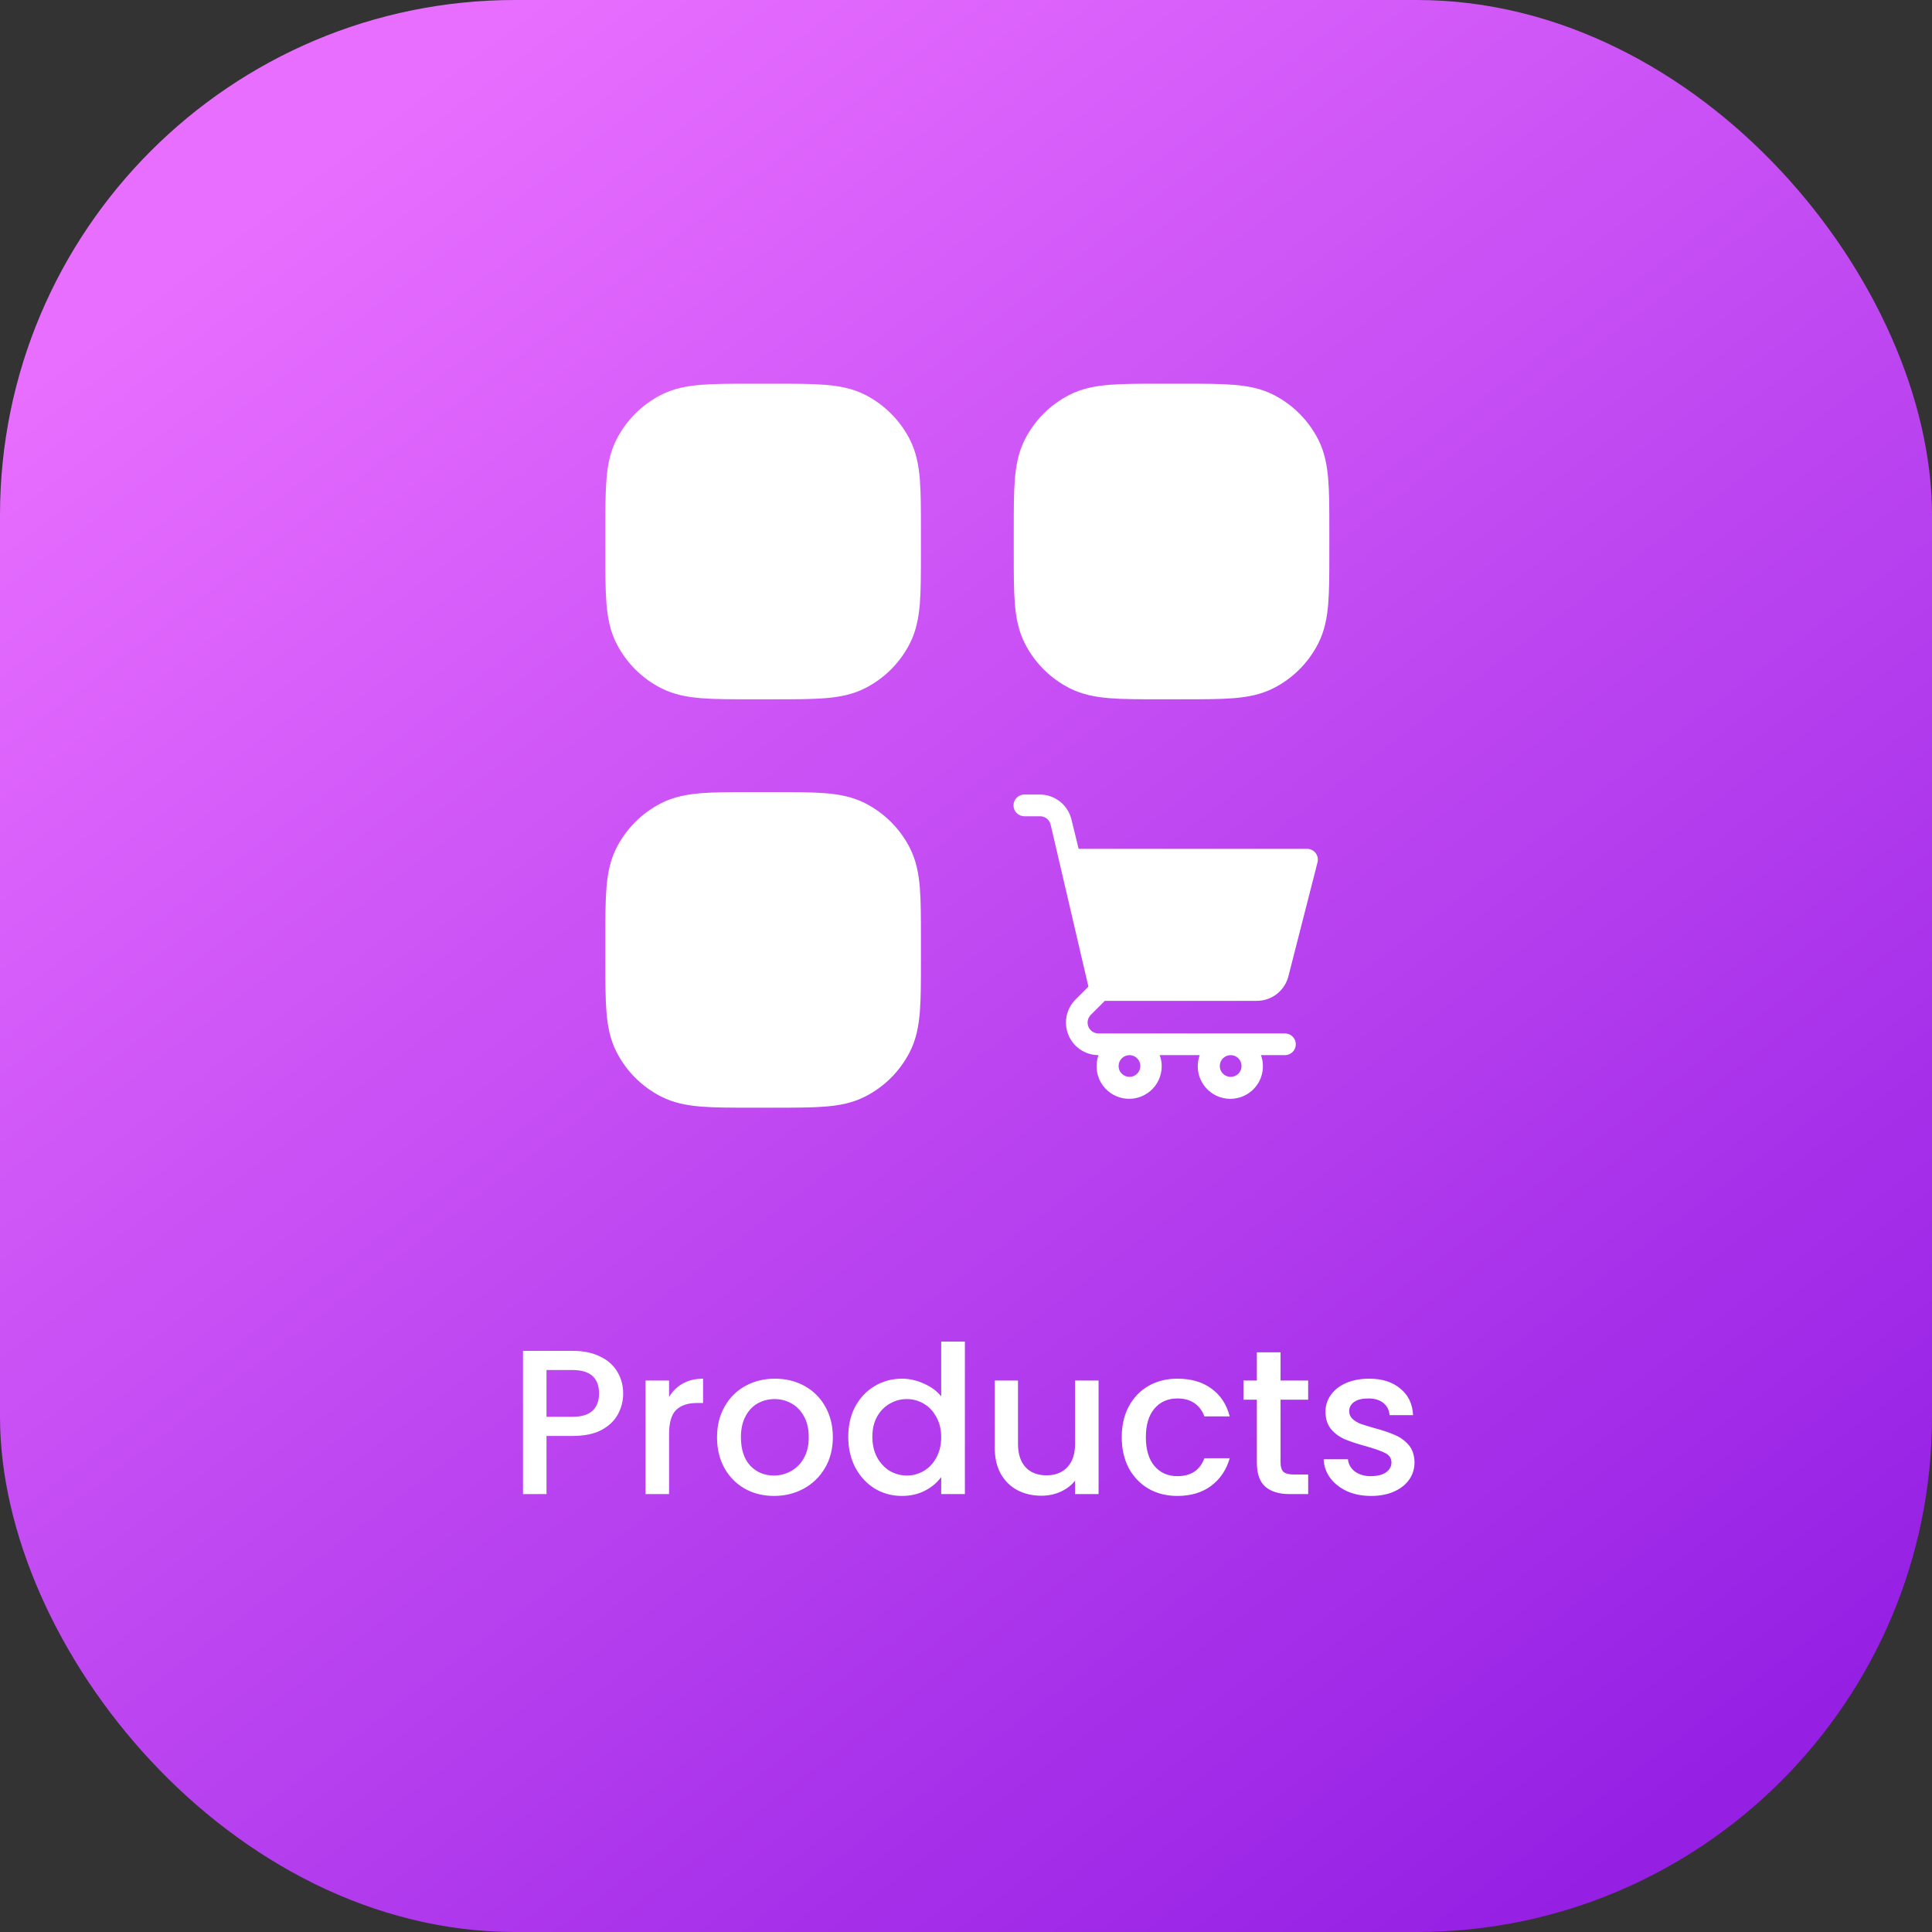 <svg xmlns="http://www.w3.org/2000/svg" width="150" height="150" viewBox="0 0 150 150" fill="none"><rect x="0" y="0" width="150" height="150" fill="#333333" stroke="none"/><rect width="150" height="150" rx="40" fill="url(#paint0_linear_305_3620)"></rect><path fill-rule="evenodd" clip-rule="evenodd" d="M58.298 86H58.386H60.115H60.203H60.204C61.743 86 63.028 86 64.078 85.915C65.173 85.825 66.201 85.632 67.173 85.136C68.665 84.376 69.877 83.163 70.638 81.672C71.133 80.7 71.326 79.672 71.416 78.577C71.501 77.527 71.501 76.242 71.501 74.702V74.614V72.885V72.797C71.501 71.257 71.501 69.972 71.416 68.922C71.326 67.827 71.133 66.799 70.638 65.827C69.877 64.335 68.665 63.123 67.173 62.363C66.201 61.867 65.173 61.674 64.078 61.584C63.028 61.498 61.743 61.498 60.203 61.499H60.115H58.386H58.298C56.758 61.498 55.473 61.498 54.423 61.584C53.328 61.674 52.3 61.867 51.328 62.363C49.837 63.123 48.624 64.335 47.864 65.827C47.369 66.799 47.175 67.827 47.086 68.922C47 69.972 47 71.257 47 72.797V72.797V72.885V74.614V74.702V74.702C47 76.242 47 77.527 47.086 78.577C47.175 79.672 47.369 80.7 47.864 81.672C48.624 83.163 49.837 84.376 51.328 85.136C52.3 85.632 53.328 85.825 54.423 85.915C55.473 86 56.758 86 58.298 86H58.298ZM58.386 54.292H58.298C56.758 54.292 55.473 54.292 54.423 54.207C53.328 54.117 52.3 53.924 51.328 53.428C49.837 52.669 48.624 51.456 47.864 49.964C47.369 48.992 47.175 47.964 47.086 46.869C47 45.819 47 44.534 47 42.995V42.994V42.907V41.177V41.089V41.089C47 39.549 47 38.264 47.086 37.214C47.175 36.119 47.369 35.091 47.864 34.119C48.624 32.627 49.837 31.415 51.328 30.655C52.3 30.159 53.328 29.966 54.423 29.877C55.473 29.791 56.758 29.791 58.298 29.791H58.386H60.115H60.203C61.743 29.791 63.028 29.791 64.078 29.877C65.173 29.966 66.201 30.159 67.173 30.655C68.665 31.415 69.877 32.627 70.638 34.119C71.133 35.091 71.326 36.119 71.416 37.214C71.501 38.264 71.501 39.55 71.501 41.089V41.177V42.907V42.994C71.501 44.534 71.501 45.819 71.416 46.869C71.326 47.964 71.133 48.992 70.638 49.964C69.877 51.456 68.665 52.669 67.173 53.428C66.201 53.924 65.173 54.117 64.078 54.207C63.028 54.292 61.743 54.292 60.203 54.292H60.115H58.386ZM90.006 54.292H90.094H91.823H91.911C93.451 54.292 94.736 54.292 95.786 54.207C96.881 54.117 97.909 53.924 98.881 53.428C100.372 52.669 101.585 51.456 102.345 49.964C102.84 48.992 103.034 47.964 103.123 46.869C103.209 45.819 103.209 44.534 103.209 42.994V42.994V42.907V41.177V41.089V41.089C103.209 39.549 103.209 38.264 103.123 37.214C103.034 36.119 102.84 35.091 102.345 34.119C101.585 32.627 100.372 31.415 98.881 30.655C97.909 30.159 96.881 29.966 95.786 29.877C94.736 29.791 93.451 29.791 91.911 29.791H91.823H90.094H90.006C88.466 29.791 87.181 29.791 86.131 29.877C85.036 29.966 84.008 30.159 83.036 30.655C81.544 31.415 80.332 32.627 79.572 34.119C79.076 35.091 78.883 36.119 78.793 37.214C78.708 38.264 78.708 39.55 78.708 41.089V41.177V42.907V42.994C78.708 44.534 78.708 45.819 78.793 46.869C78.883 47.964 79.076 48.992 79.572 49.964C80.332 51.456 81.544 52.669 83.036 53.428C84.008 53.924 85.036 54.117 86.131 54.207C87.181 54.292 88.466 54.292 90.006 54.292ZM97.58 77.706H85.778L84.69 78.793C84.571 78.911 84.49 79.062 84.457 79.226C84.424 79.39 84.441 79.56 84.505 79.715C84.569 79.87 84.678 80.001 84.818 80.094C84.957 80.187 85.121 80.236 85.288 80.235H99.763C99.987 80.235 100.202 80.323 100.36 80.481C100.518 80.64 100.607 80.854 100.607 81.078C100.607 81.301 100.518 81.516 100.36 81.674C100.202 81.832 99.987 81.921 99.763 81.921H97.9C98.039 82.303 98.084 82.713 98.03 83.115C97.977 83.518 97.827 83.902 97.594 84.235C97.361 84.568 97.051 84.84 96.69 85.027C96.33 85.215 95.929 85.313 95.523 85.313C95.117 85.313 94.716 85.215 94.356 85.027C93.995 84.84 93.685 84.568 93.452 84.235C93.219 83.902 93.069 83.518 93.016 83.115C92.963 82.713 93.007 82.303 93.146 81.921H90.035C90.14 82.189 90.194 82.475 90.195 82.764C90.198 83.134 90.12 83.5 89.966 83.836C89.811 84.173 89.585 84.471 89.303 84.711C89.021 84.95 88.69 85.125 88.333 85.223C87.976 85.32 87.602 85.339 87.238 85.276C86.873 85.213 86.526 85.071 86.223 84.86C85.919 84.649 85.665 84.374 85.479 84.054C85.293 83.734 85.18 83.377 85.147 83.008C85.114 82.64 85.162 82.269 85.288 81.921C84.789 81.92 84.3 81.772 83.885 81.494C83.469 81.216 83.145 80.821 82.954 80.359C82.763 79.897 82.713 79.389 82.81 78.899C82.907 78.409 83.148 77.958 83.501 77.604L84.504 76.601L81.571 64.023C81.526 63.834 81.418 63.667 81.264 63.548C81.111 63.43 80.921 63.369 80.728 63.374H79.531C79.307 63.374 79.093 63.285 78.934 63.127C78.776 62.969 78.688 62.754 78.688 62.531C78.688 62.307 78.776 62.093 78.934 61.935C79.093 61.776 79.307 61.688 79.531 61.688H80.728C81.297 61.688 81.85 61.88 82.297 62.233C82.744 62.587 83.058 63.081 83.189 63.635L83.746 65.903H101.45C101.582 65.898 101.713 65.925 101.834 65.981C101.954 66.036 102.059 66.119 102.141 66.223C102.22 66.325 102.274 66.442 102.301 66.568C102.327 66.694 102.324 66.824 102.293 66.948L100.033 75.792C99.896 76.338 99.58 76.824 99.136 77.171C98.691 77.517 98.144 77.706 97.58 77.706ZM95.548 81.921C95.715 81.921 95.878 81.97 96.017 82.063C96.155 82.155 96.263 82.287 96.327 82.441C96.391 82.595 96.408 82.765 96.375 82.928C96.343 83.092 96.262 83.242 96.144 83.36C96.027 83.478 95.876 83.558 95.713 83.591C95.549 83.623 95.38 83.606 95.226 83.543C95.072 83.479 94.94 83.371 94.847 83.232C94.755 83.094 94.705 82.93 94.705 82.764C94.705 82.54 94.794 82.326 94.952 82.168C95.11 82.01 95.325 81.921 95.548 81.921ZM87.691 81.921C87.858 81.921 88.021 81.97 88.16 82.063C88.298 82.155 88.406 82.287 88.47 82.441C88.534 82.595 88.551 82.765 88.518 82.928C88.486 83.092 88.405 83.242 88.287 83.36C88.169 83.478 88.019 83.558 87.856 83.591C87.692 83.623 87.523 83.606 87.369 83.543C87.215 83.479 87.083 83.371 86.99 83.232C86.898 83.094 86.848 82.93 86.848 82.764C86.848 82.54 86.937 82.326 87.095 82.168C87.253 82.01 87.468 81.921 87.691 81.921Z" fill="white"></path><path d="M48.382 108.192C48.382 108.757 48.249 109.291 47.982 109.792C47.716 110.293 47.289 110.704 46.702 111.024C46.116 111.333 45.364 111.488 44.446 111.488H42.43V116H40.606V104.88H44.446C45.3 104.88 46.02 105.029 46.606 105.328C47.204 105.616 47.646 106.011 47.934 106.512C48.233 107.013 48.382 107.573 48.382 108.192ZM44.446 110C45.14 110 45.657 109.845 45.998 109.536C46.34 109.216 46.51 108.768 46.51 108.192C46.51 106.976 45.822 106.368 44.446 106.368H42.43V110H44.446ZM51.946 108.464C52.212 108.016 52.565 107.669 53.002 107.424C53.45 107.168 53.978 107.04 54.586 107.04V108.928H54.122C53.407 108.928 52.863 109.109 52.49 109.472C52.127 109.835 51.946 110.464 51.946 111.36V116H50.122V107.184H51.946V108.464ZM60.087 116.144C59.255 116.144 58.502 115.957 57.831 115.584C57.158 115.2 56.63 114.667 56.246 113.984C55.862 113.291 55.67 112.491 55.67 111.584C55.67 110.688 55.868 109.893 56.263 109.2C56.657 108.507 57.196 107.973 57.879 107.6C58.561 107.227 59.324 107.04 60.166 107.04C61.009 107.04 61.772 107.227 62.455 107.6C63.137 107.973 63.676 108.507 64.07 109.2C64.465 109.893 64.662 110.688 64.662 111.584C64.662 112.48 64.46 113.275 64.055 113.968C63.649 114.661 63.094 115.2 62.391 115.584C61.697 115.957 60.929 116.144 60.087 116.144ZM60.087 114.56C60.556 114.56 60.993 114.448 61.398 114.224C61.815 114 62.151 113.664 62.407 113.216C62.663 112.768 62.791 112.224 62.791 111.584C62.791 110.944 62.668 110.405 62.422 109.968C62.177 109.52 61.852 109.184 61.447 108.96C61.041 108.736 60.604 108.624 60.135 108.624C59.665 108.624 59.228 108.736 58.822 108.96C58.428 109.184 58.113 109.52 57.879 109.968C57.644 110.405 57.526 110.944 57.526 111.584C57.526 112.533 57.767 113.269 58.246 113.792C58.737 114.304 59.35 114.56 60.087 114.56ZM65.858 111.552C65.858 110.667 66.039 109.883 66.402 109.2C66.775 108.517 67.276 107.989 67.906 107.616C68.546 107.232 69.255 107.04 70.034 107.04C70.61 107.04 71.175 107.168 71.73 107.424C72.295 107.669 72.743 108 73.074 108.416V104.16H74.914V116H73.074V114.672C72.775 115.099 72.359 115.451 71.826 115.728C71.303 116.005 70.7 116.144 70.018 116.144C69.25 116.144 68.546 115.952 67.906 115.568C67.276 115.173 66.775 114.629 66.402 113.936C66.039 113.232 65.858 112.437 65.858 111.552ZM73.074 111.584C73.074 110.976 72.946 110.448 72.69 110C72.444 109.552 72.119 109.211 71.714 108.976C71.308 108.741 70.871 108.624 70.402 108.624C69.932 108.624 69.495 108.741 69.09 108.976C68.684 109.2 68.354 109.536 68.098 109.984C67.852 110.421 67.73 110.944 67.73 111.552C67.73 112.16 67.852 112.693 68.098 113.152C68.354 113.611 68.684 113.963 69.09 114.208C69.506 114.443 69.943 114.56 70.402 114.56C70.871 114.56 71.308 114.443 71.714 114.208C72.119 113.973 72.444 113.632 72.69 113.184C72.946 112.725 73.074 112.192 73.074 111.584ZM85.293 107.184V116H83.469V114.96C83.181 115.323 82.803 115.611 82.333 115.824C81.875 116.027 81.384 116.128 80.861 116.128C80.168 116.128 79.544 115.984 78.989 115.696C78.445 115.408 78.013 114.981 77.693 114.416C77.384 113.851 77.229 113.168 77.229 112.368V107.184H79.037V112.096C79.037 112.885 79.235 113.493 79.629 113.92C80.024 114.336 80.563 114.544 81.245 114.544C81.928 114.544 82.467 114.336 82.861 113.92C83.267 113.493 83.469 112.885 83.469 112.096V107.184H85.293ZM87.092 111.584C87.092 110.677 87.273 109.883 87.636 109.2C88.009 108.507 88.521 107.973 89.172 107.6C89.823 107.227 90.569 107.04 91.412 107.04C92.479 107.04 93.359 107.296 94.052 107.808C94.756 108.309 95.231 109.029 95.476 109.968H93.508C93.348 109.531 93.092 109.189 92.74 108.944C92.388 108.699 91.945 108.576 91.412 108.576C90.665 108.576 90.068 108.843 89.62 109.376C89.183 109.899 88.964 110.635 88.964 111.584C88.964 112.533 89.183 113.275 89.62 113.808C90.068 114.341 90.665 114.608 91.412 114.608C92.468 114.608 93.167 114.144 93.508 113.216H95.476C95.22 114.112 94.74 114.827 94.036 115.36C93.332 115.883 92.457 116.144 91.412 116.144C90.569 116.144 89.823 115.957 89.172 115.584C88.521 115.2 88.009 114.667 87.636 113.984C87.273 113.291 87.092 112.491 87.092 111.584ZM99.422 108.672V113.552C99.422 113.883 99.496 114.123 99.646 114.272C99.806 114.411 100.072 114.48 100.446 114.48H101.566V116H100.126C99.304 116 98.675 115.808 98.238 115.424C97.8 115.04 97.582 114.416 97.582 113.552V108.672H96.542V107.184H97.582V104.992H99.422V107.184H101.566V108.672H99.422ZM106.447 116.144C105.754 116.144 105.13 116.021 104.575 115.776C104.031 115.52 103.599 115.179 103.279 114.752C102.959 114.315 102.788 113.829 102.767 113.296H104.655C104.687 113.669 104.863 113.984 105.183 114.24C105.514 114.485 105.924 114.608 106.415 114.608C106.927 114.608 107.322 114.512 107.599 114.32C107.887 114.117 108.031 113.861 108.031 113.552C108.031 113.221 107.871 112.976 107.551 112.816C107.242 112.656 106.746 112.48 106.063 112.288C105.402 112.107 104.863 111.931 104.447 111.76C104.031 111.589 103.668 111.328 103.359 110.976C103.06 110.624 102.911 110.16 102.911 109.584C102.911 109.115 103.05 108.688 103.327 108.304C103.604 107.909 103.999 107.6 104.511 107.376C105.034 107.152 105.631 107.04 106.303 107.04C107.306 107.04 108.111 107.296 108.719 107.808C109.338 108.309 109.668 108.997 109.711 109.872H107.887C107.855 109.477 107.695 109.163 107.407 108.928C107.119 108.693 106.73 108.576 106.239 108.576C105.759 108.576 105.391 108.667 105.135 108.848C104.879 109.029 104.751 109.269 104.751 109.568C104.751 109.803 104.836 110 105.007 110.16C105.178 110.32 105.386 110.448 105.631 110.544C105.876 110.629 106.239 110.741 106.719 110.88C107.359 111.051 107.882 111.227 108.287 111.408C108.703 111.579 109.06 111.835 109.359 112.176C109.658 112.517 109.812 112.971 109.823 113.536C109.823 114.037 109.684 114.485 109.407 114.88C109.13 115.275 108.735 115.584 108.223 115.808C107.722 116.032 107.13 116.144 106.447 116.144Z" fill="white"></path><defs><linearGradient id="paint0_linear_305_3620" x1="23.515" y1="13.341" x2="124.234" y2="145.9" gradientUnits="userSpaceOnUse"><stop stop-color="#E86EFF"></stop><stop offset="1" stop-color="#9520E4"></stop></linearGradient></defs></svg>